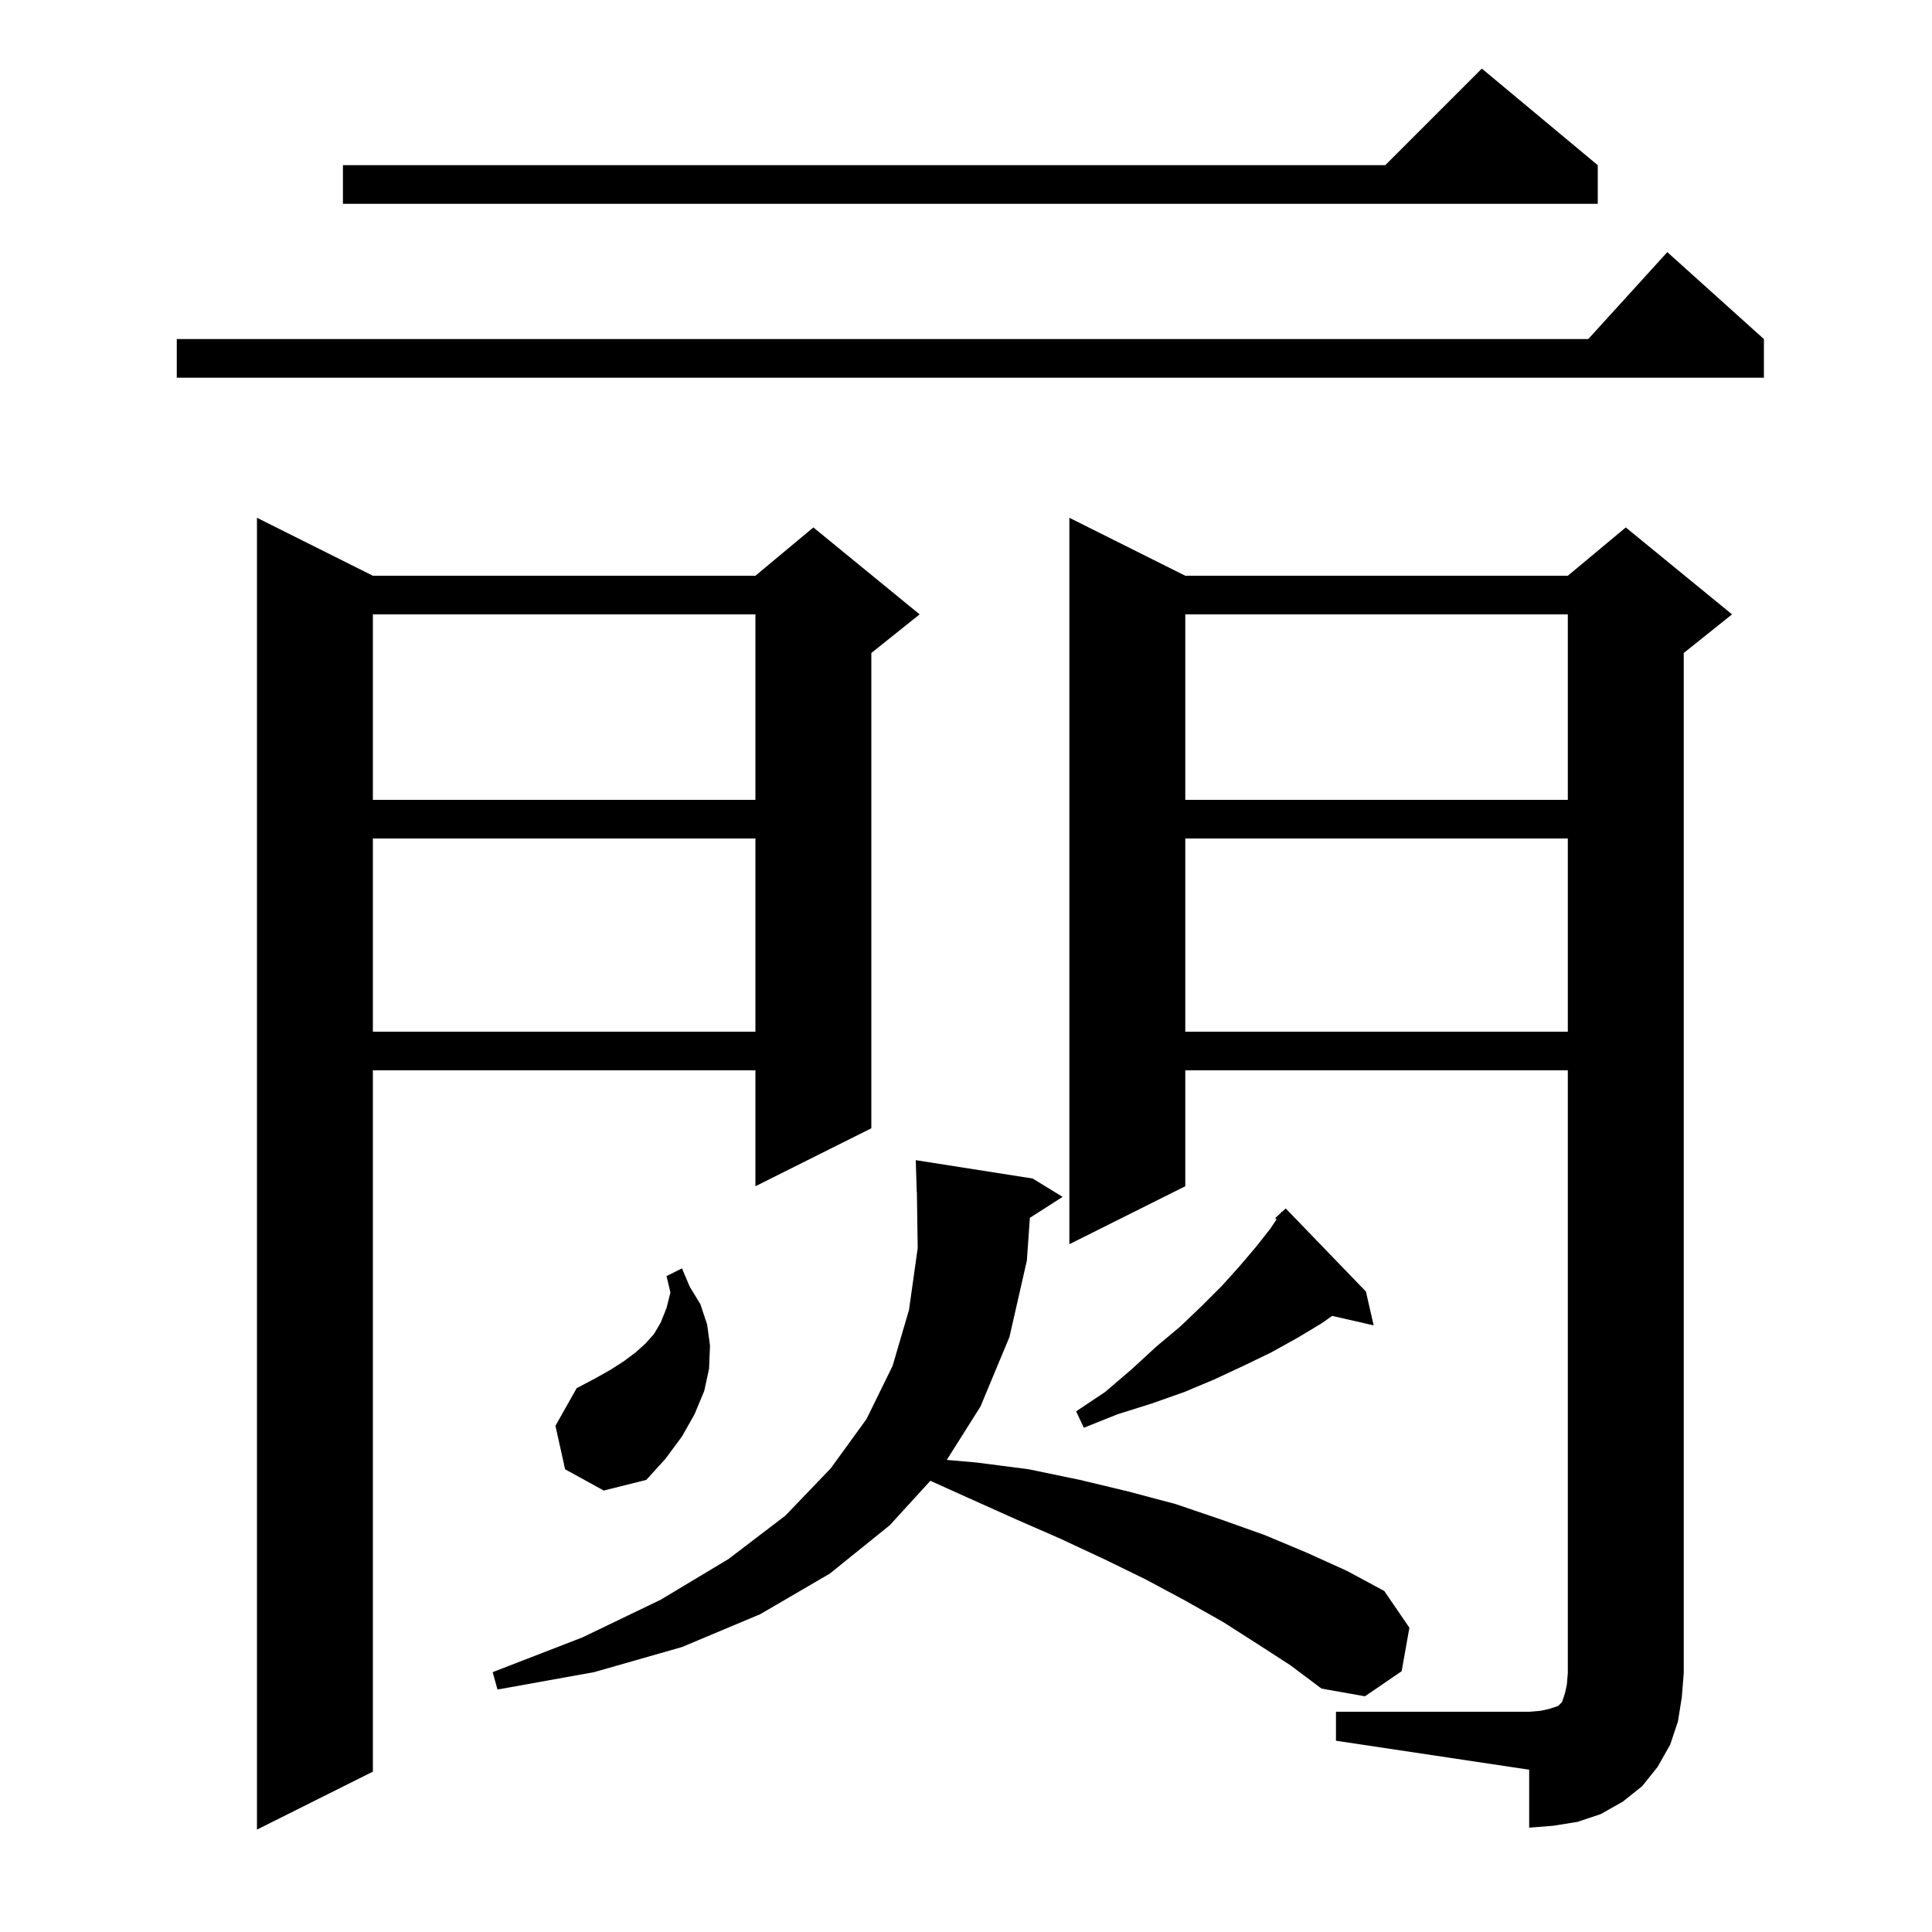 <svg xmlns="http://www.w3.org/2000/svg" xmlns:xlink="http://www.w3.org/1999/xlink" version="1.1" baseProfile="full" viewBox="0 0 200 200" width="200" height="200"><g fill="currentColor"><path d="M 38.6 59.6 L 78.2 59.6 L 84.2 54.6 L 95.2 63.6 L 90.2 67.6 L 90.2 116.8 L 78.2 122.8 L 78.2 110.8 L 38.6 110.8 L 38.6 183.4 L 26.6 189.4 L 26.6 53.6 Z M 138.3 177.2 L 158.3 177.2 L 159.5 177.1 L 160.4 176.9 L 161.3 176.6 L 161.7 176.2 L 162.0 175.3 L 162.2 174.4 L 162.3 173.2 L 162.3 110.8 L 122.7 110.8 L 122.7 122.8 L 110.7 128.8 L 110.7 53.6 L 122.7 59.6 L 162.3 59.6 L 168.3 54.6 L 179.3 63.6 L 174.3 67.6 L 174.3 173.2 L 174.1 175.7 L 173.7 178.2 L 172.9 180.6 L 171.6 182.9 L 170.0 184.9 L 168.0 186.5 L 165.7 187.8 L 163.3 188.6 L 160.8 189.0 L 158.3 189.2 L 158.3 183.2 L 138.3 180.2 Z M 130.2 170.2 L 126.6 167.9 L 122.7 165.7 L 118.6 163.5 L 114.3 161.4 L 109.8 159.3 L 105.0 157.2 L 100.1 155.0 L 96.311 153.291 L 92.1 157.9 L 85.9 162.9 L 78.7 167.1 L 70.6 170.5 L 61.5 173.1 L 51.5 174.9 L 51.0 173.1 L 60.3 169.5 L 68.4 165.6 L 75.4 161.4 L 81.3 156.9 L 86.0 152.0 L 89.7 146.9 L 92.4 141.4 L 94.1 135.6 L 95.0 129.2 L 94.915 123.398 L 94.9 123.4 L 94.8 120.1 L 106.9 122.0 L 110.0 123.9 L 106.613 126.068 L 106.3 130.5 L 104.5 138.4 L 101.5 145.6 L 98.012 151.129 L 101.1 151.4 L 106.5 152.1 L 111.8 153.2 L 116.8 154.4 L 121.7 155.7 L 126.4 157.3 L 130.9 158.9 L 135.2 160.7 L 139.4 162.6 L 143.3 164.7 L 145.9 168.5 L 145.1 173.0 L 141.3 175.6 L 136.8 174.8 L 133.6 172.4 Z M 58.5 152.1 L 57.5 147.6 L 59.7 143.7 L 61.6 142.7 L 63.2 141.8 L 64.6 140.9 L 65.8 140.0 L 66.8 139.1 L 67.7 138.1 L 68.4 136.9 L 69.0 135.4 L 69.4 133.8 L 69.0 132.1 L 70.6 131.3 L 71.4 133.2 L 72.5 135.0 L 73.2 137.1 L 73.5 139.3 L 73.4 141.7 L 72.9 144.0 L 71.9 146.4 L 70.6 148.7 L 68.9 151.0 L 66.9 153.2 L 62.5 154.3 Z M 141.4 133.7 L 142.2 137.2 L 137.902 136.22 L 136.8 137.0 L 134.3 138.5 L 131.6 140.0 L 128.7 141.4 L 125.7 142.8 L 122.6 144.1 L 119.2 145.3 L 115.7 146.4 L 112.2 147.8 L 111.4 146.1 L 114.4 144.1 L 117.2 141.7 L 119.7 139.4 L 122.2 137.3 L 124.4 135.2 L 126.5 133.1 L 128.3 131.1 L 130.0 129.1 L 131.5 127.2 L 132.152 126.223 L 132.0 126.1 L 132.592 125.562 L 132.7 125.4 L 132.734 125.433 L 133.1 125.1 Z M 122.7 86.8 L 122.7 106.8 L 162.3 106.8 L 162.3 86.8 Z M 38.6 86.8 L 38.6 106.8 L 78.2 106.8 L 78.2 86.8 Z M 122.7 63.6 L 122.7 82.8 L 162.3 82.8 L 162.3 63.6 Z M 38.6 63.6 L 38.6 82.8 L 78.2 82.8 L 78.2 63.6 Z M 182.6 35.1 L 182.6 39.1 L 18.3 39.1 L 18.3 35.1 L 164.418 35.1 L 172.6 26.1 Z M 165.4 17.1 L 165.4 21.1 L 35.5 21.1 L 35.5 17.1 L 143.4 17.1 L 153.4 7.1 Z "/></g></svg>
